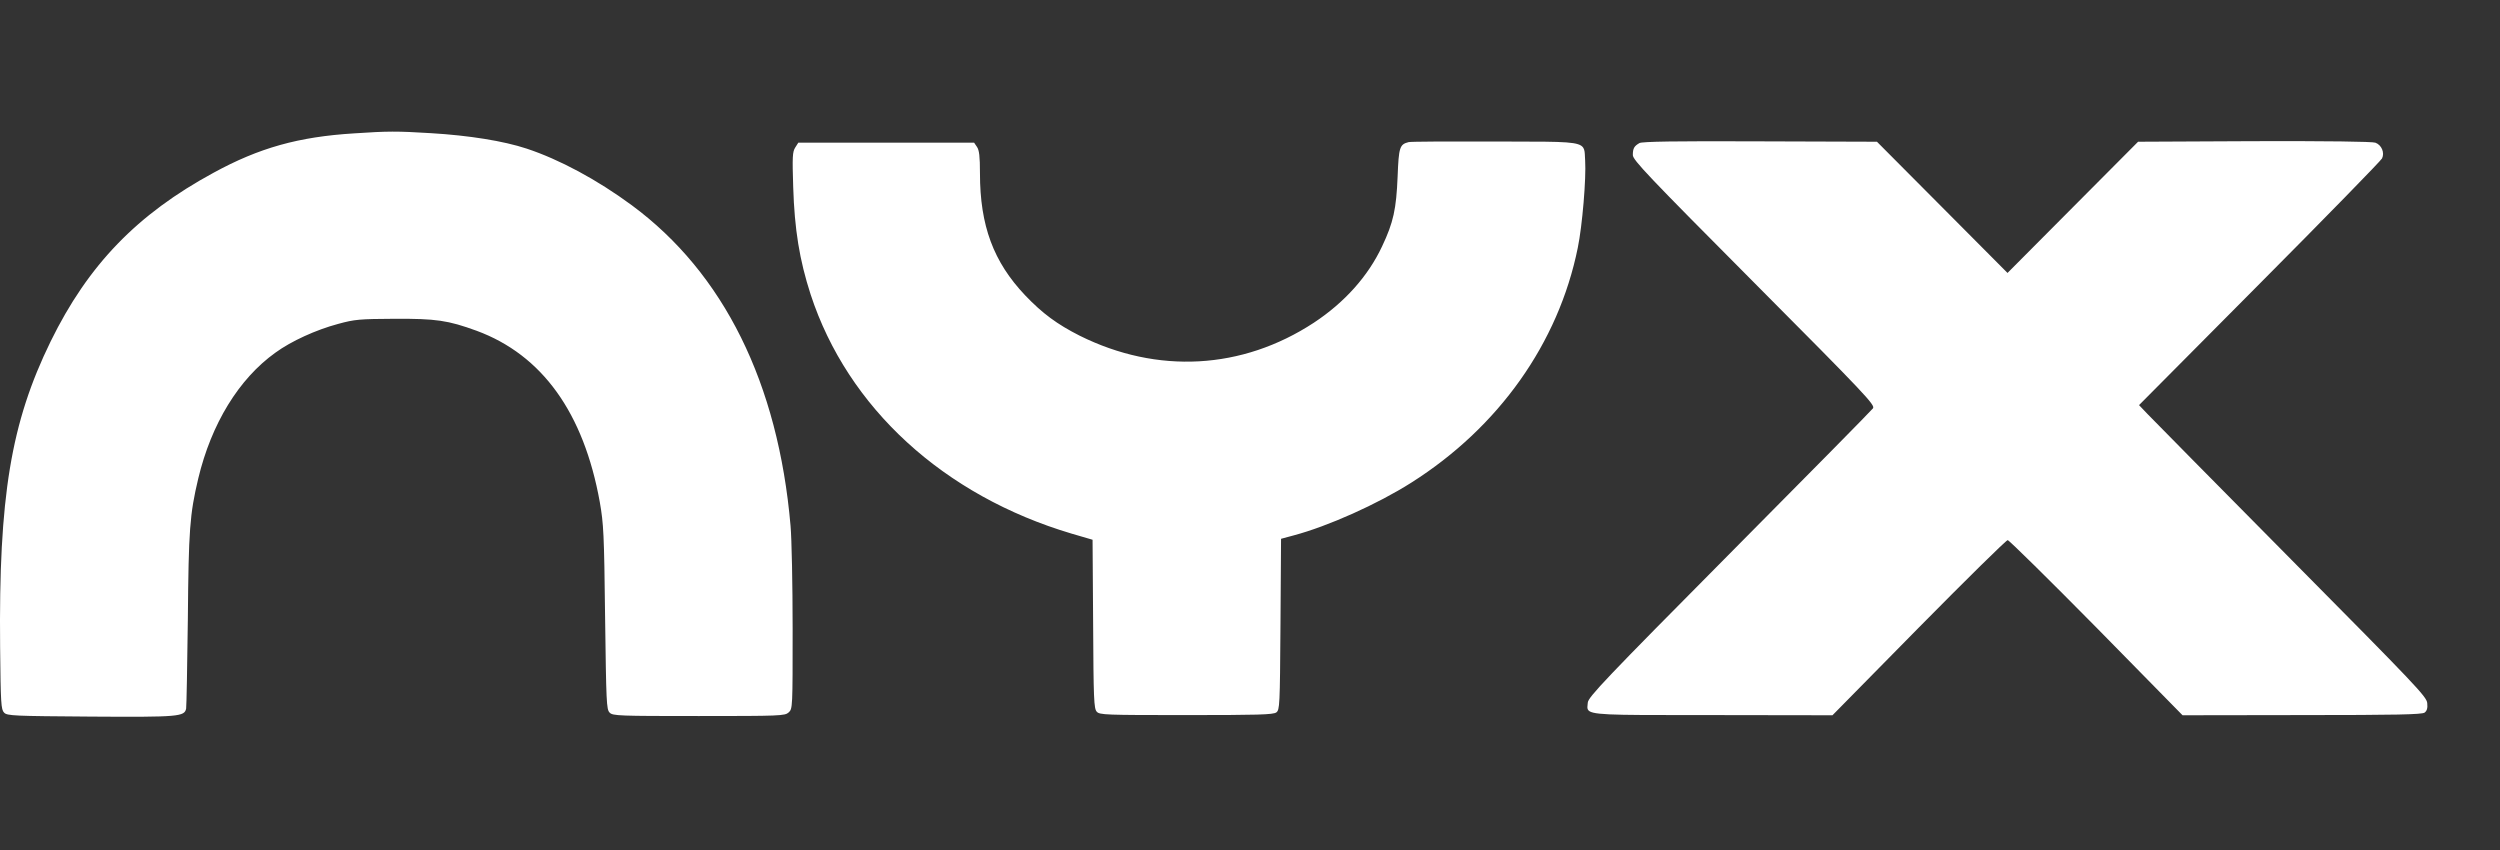 <svg width="150" height="51" viewBox="0 0 150 51" fill="none" xmlns="http://www.w3.org/2000/svg">
<rect x="0" y="0" width="150" height="51" fill="#333333" stroke="none"/>
<path fill-rule="evenodd" clip-rule="evenodd" d="M12.815 10.364C15.551 8.869 17.913 8.207 21.251 8.002C23.294 7.865 23.805 7.865 25.872 7.991C28.143 8.127 30.209 8.458 31.594 8.915C33.559 9.565 35.818 10.775 37.907 12.315C43.425 16.388 46.695 22.995 47.433 31.552C47.501 32.305 47.558 35.078 47.558 37.725C47.558 42.46 47.558 42.529 47.32 42.745C47.093 42.951 46.831 42.962 41.926 42.962C37.135 42.962 36.76 42.951 36.579 42.757C36.386 42.574 36.374 42.129 36.306 37.052C36.249 32.02 36.215 31.427 35.988 30.126C35.023 24.763 32.525 21.295 28.597 19.846C26.871 19.218 26.167 19.115 23.658 19.127C21.591 19.138 21.285 19.161 20.286 19.435C18.968 19.788 17.481 20.462 16.527 21.158C14.325 22.732 12.678 25.436 11.895 28.711C11.384 30.867 11.316 31.792 11.271 37.143C11.236 39.961 11.191 42.392 11.168 42.517C11.066 42.996 10.748 43.031 5.469 42.996C0.825 42.962 0.427 42.951 0.246 42.757C0.064 42.574 0.041 42.221 0.007 38.82C-0.083 29.806 0.655 25.357 3.039 20.485C5.287 15.898 8.228 12.851 12.815 10.364ZM83.857 10.592C83.925 8.823 83.982 8.664 84.516 8.527C84.64 8.493 86.979 8.481 89.704 8.493C90.058 8.493 90.388 8.494 90.696 8.494C93.936 8.497 94.77 8.498 95 8.872C95.08 9.001 95.088 9.176 95.097 9.41C95.1 9.479 95.103 9.554 95.109 9.634C95.177 10.695 94.938 13.559 94.666 14.871C93.508 20.587 89.92 25.642 84.674 28.962C82.642 30.251 79.678 31.575 77.624 32.123L76.863 32.328L76.829 37.451C76.795 42.38 76.783 42.586 76.579 42.745C76.386 42.882 75.466 42.905 71.174 42.905C66.303 42.905 65.974 42.894 65.804 42.7C65.634 42.517 65.611 41.935 65.588 37.44L65.554 32.385L64.305 32.02C56.619 29.738 50.862 24.466 48.637 17.666C47.967 15.59 47.672 13.775 47.592 11.22C47.535 9.405 47.547 9.109 47.717 8.846L47.898 8.561H53.178H58.447L58.617 8.812C58.753 9.006 58.798 9.383 58.798 10.398C58.798 13.536 59.605 15.715 61.512 17.723C62.545 18.807 63.431 19.458 64.782 20.142C69.437 22.458 74.524 22.184 78.827 19.366C80.678 18.145 82.086 16.571 82.926 14.779C83.607 13.342 83.777 12.543 83.857 10.592ZM98.367 8.584C98.049 8.766 97.97 8.903 97.97 9.303C97.97 9.599 98.856 10.535 105.259 16.97C111.947 23.691 112.526 24.307 112.378 24.501C112.299 24.615 108.416 28.551 103.761 33.241C96.301 40.76 95.302 41.821 95.268 42.152C95.264 42.19 95.26 42.226 95.257 42.26C95.243 42.379 95.232 42.476 95.265 42.555C95.409 42.906 96.407 42.906 101.817 42.905L102.773 42.905L109.948 42.916L115.126 37.656C117.976 34.77 120.371 32.408 120.462 32.408C120.542 32.408 122.938 34.77 125.787 37.656L130.953 42.916L138.118 42.905C143.772 42.905 145.316 42.871 145.475 42.757C145.612 42.654 145.668 42.494 145.634 42.186C145.6 41.798 144.976 41.148 137.482 33.583C133.02 29.076 129.137 25.14 128.853 24.843L128.342 24.307L135.575 17.027C139.548 13.034 142.852 9.645 142.921 9.508C143.091 9.166 142.898 8.698 142.523 8.561C142.342 8.493 139.628 8.458 135.257 8.47L128.285 8.504L124.368 12.44L120.451 16.377L116.534 12.44L112.617 8.504L105.6 8.481C100.536 8.458 98.526 8.493 98.367 8.584Z" fill="white"/>
</svg>
